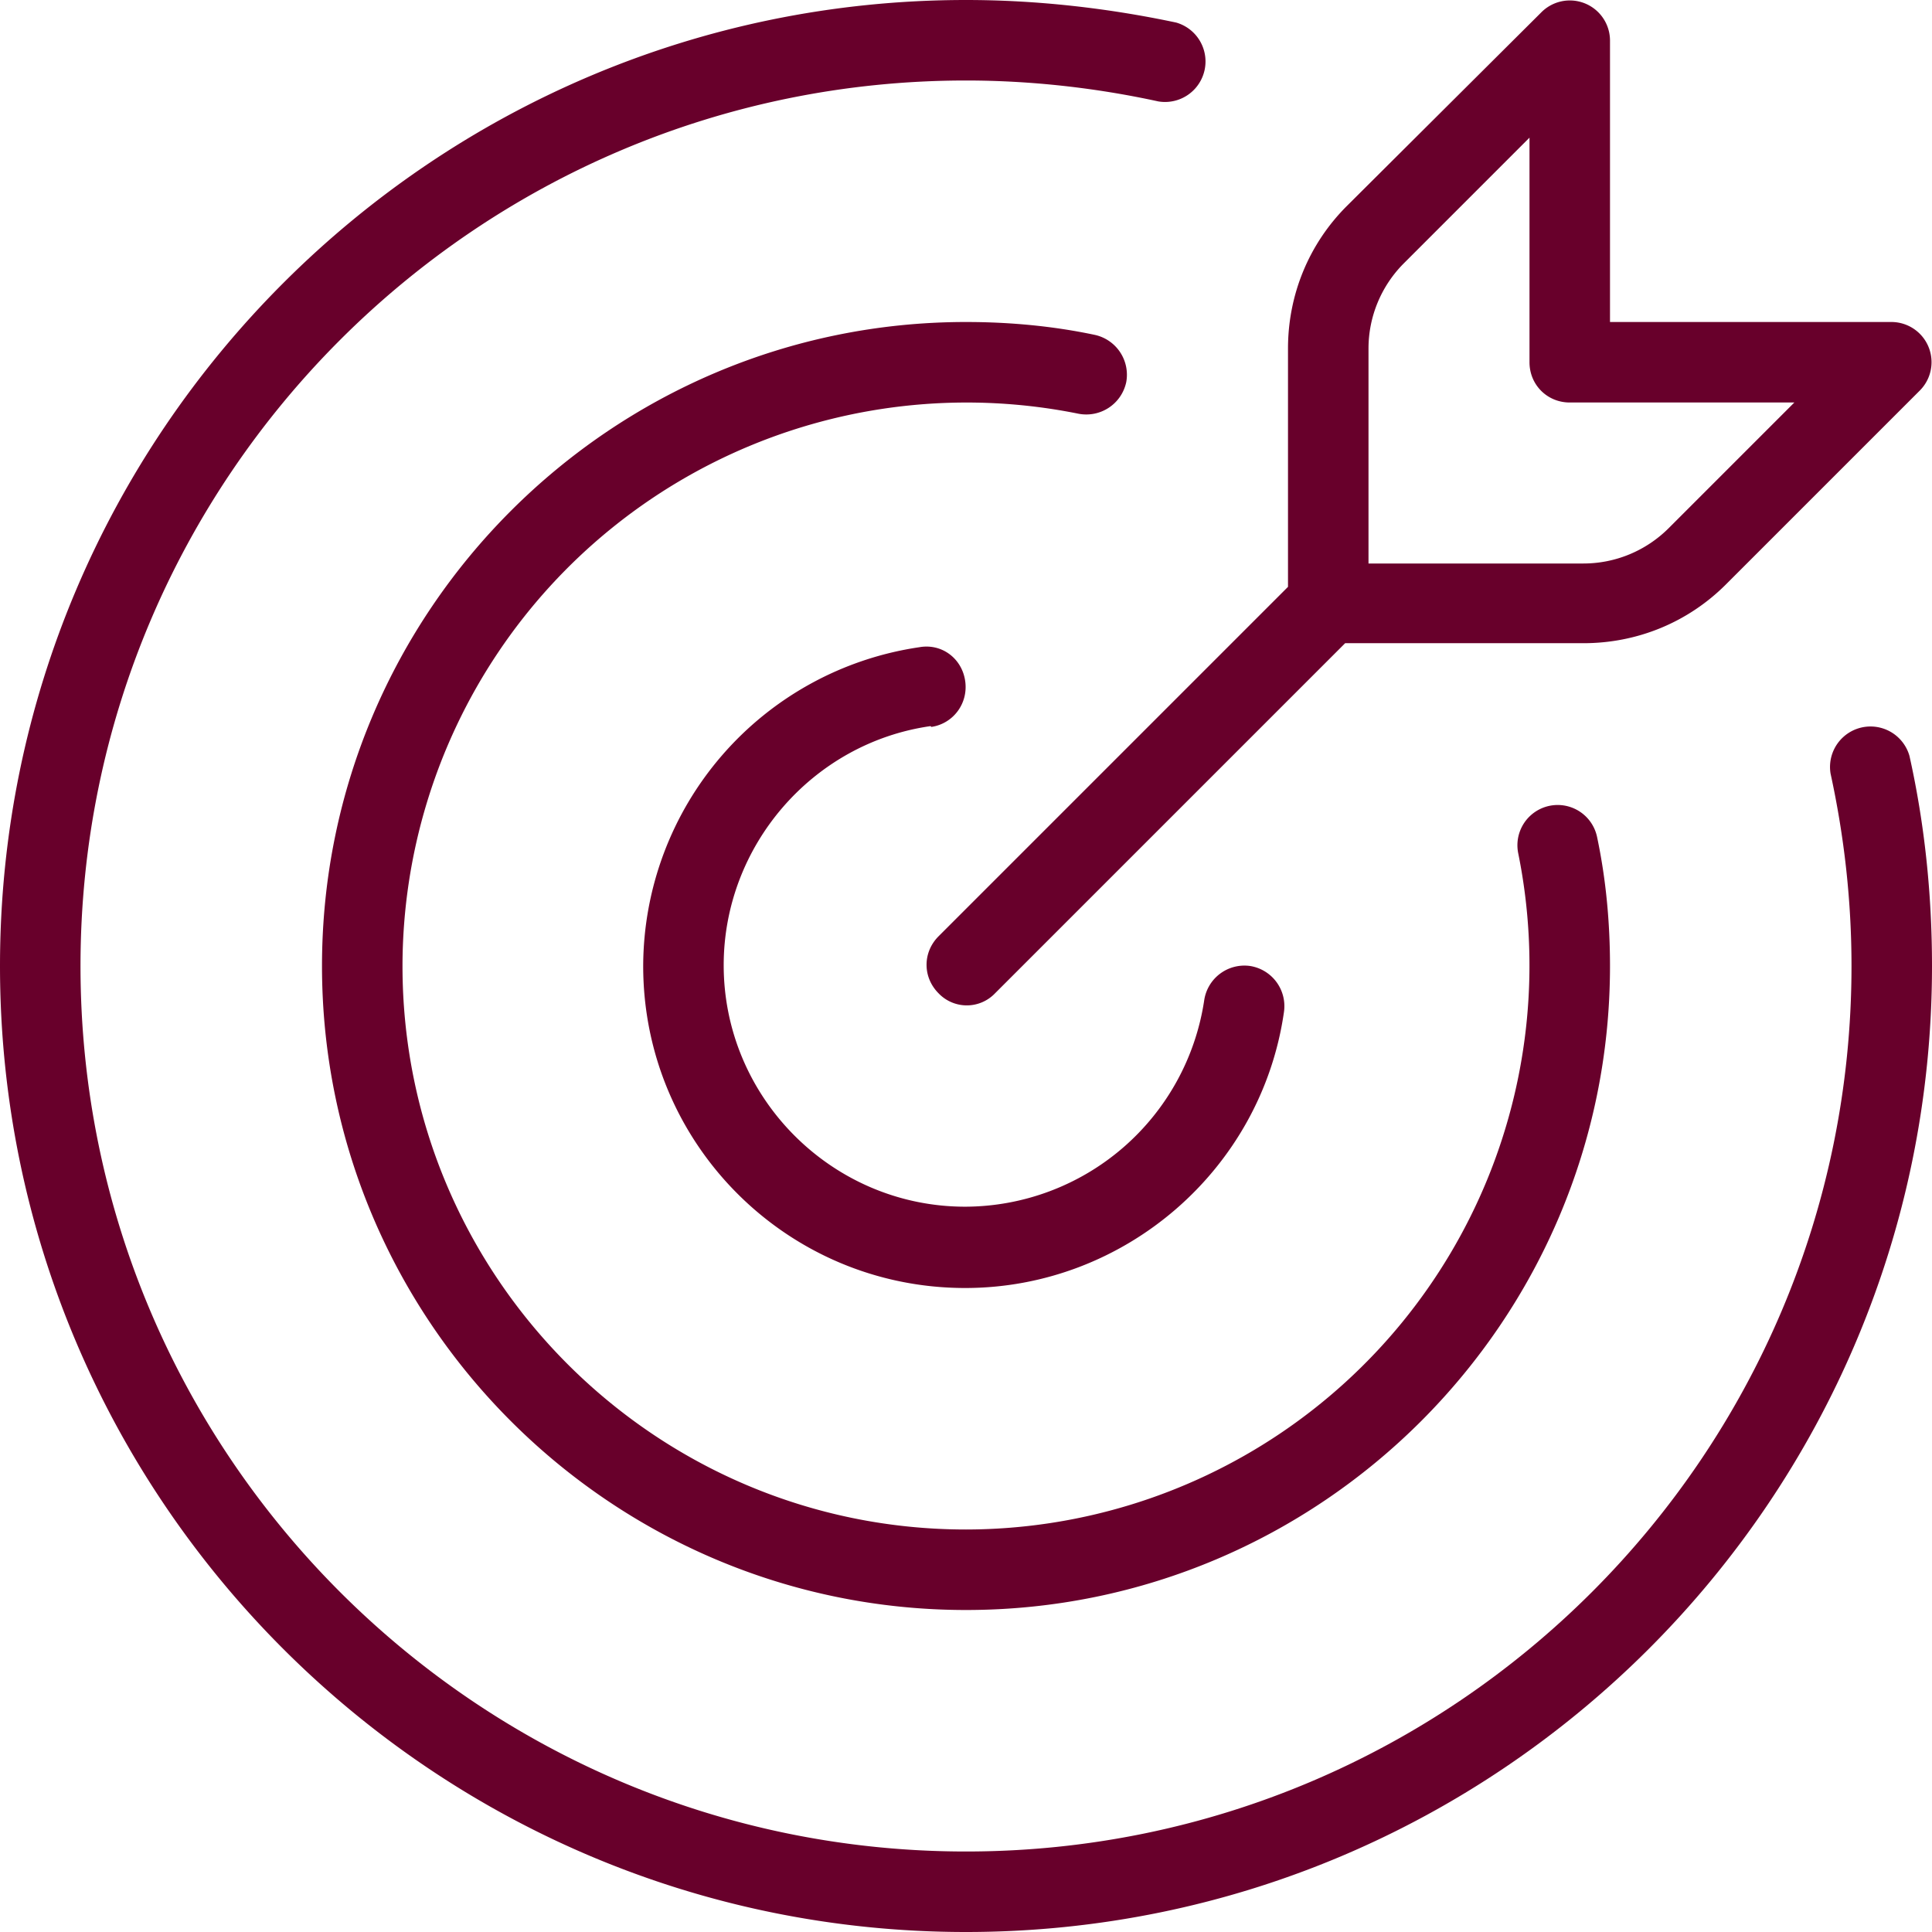 <svg xmlns="http://www.w3.org/2000/svg" version="1.1" xmlns:xlink="http://www.w3.org/1999/xlink" width="512" height="512" x="0" y="0" viewBox="0 0 24 24" style="enable-background:new 0 0 512 512" xml:space="preserve" class=""><g><path d="M23.72 9.39c.19.85.28 1.73.28 2.61 0 6.62-5.38 12-12 12S0 18.62 0 12 5.38 0 12 0c.88 0 1.76.1 2.61.28a.503.503 0 0 1-.22.98C13.61 1.09 12.8 1 12 1 5.93 1 1 5.93 1 12s4.93 11 11 11 11-4.93 11-11c0-.81-.09-1.61-.26-2.39a.503.503 0 0 1 .98-.22ZM13.4 5.14c.27.05.53-.12.59-.39a.507.507 0 0 0-.39-.59C13.08 4.05 12.54 4 12 4c-4.41 0-8 3.59-8 8s3.59 8 8 8 8-3.59 8-8c0-.54-.05-1.08-.16-1.6a.5.5 0 1 0-.98.2A7.008 7.008 0 0 1 12 19c-3.86 0-7-3.14-7-7a7.008 7.008 0 0 1 8.4-6.86Zm-1.83 3.89c.27-.04.46-.29.42-.57s-.29-.47-.57-.42A4.013 4.013 0 0 0 7.99 12c0 2.21 1.79 4 4 4 1.98 0 3.68-1.47 3.96-3.43a.505.505 0 0 0-.42-.57.505.505 0 0 0-.57.42 3.011 3.011 0 0 1-2.97 2.57c-1.65 0-3-1.35-3-3 0-1.48 1.1-2.76 2.57-2.97ZM16 7.29V4.33c0-.67.26-1.3.73-1.77L19.15.15A.499.499 0 0 1 20 .5V4h3.5a.499.499 0 0 1 .35.85l-2.41 2.41c-.47.47-1.1.73-1.77.73h-2.96l-4.35 4.35a.485.485 0 0 1-.7 0c-.2-.2-.2-.51 0-.71l4.35-4.35ZM17 7h2.67c.4 0 .78-.16 1.06-.44L22.29 5H19.5c-.28 0-.5-.22-.5-.5V1.71l-1.56 1.56c-.28.28-.44.66-.44 1.06V7Z" fill="#68002b" opacity="1" data-original="#000000" class=""></path></g></svg>
